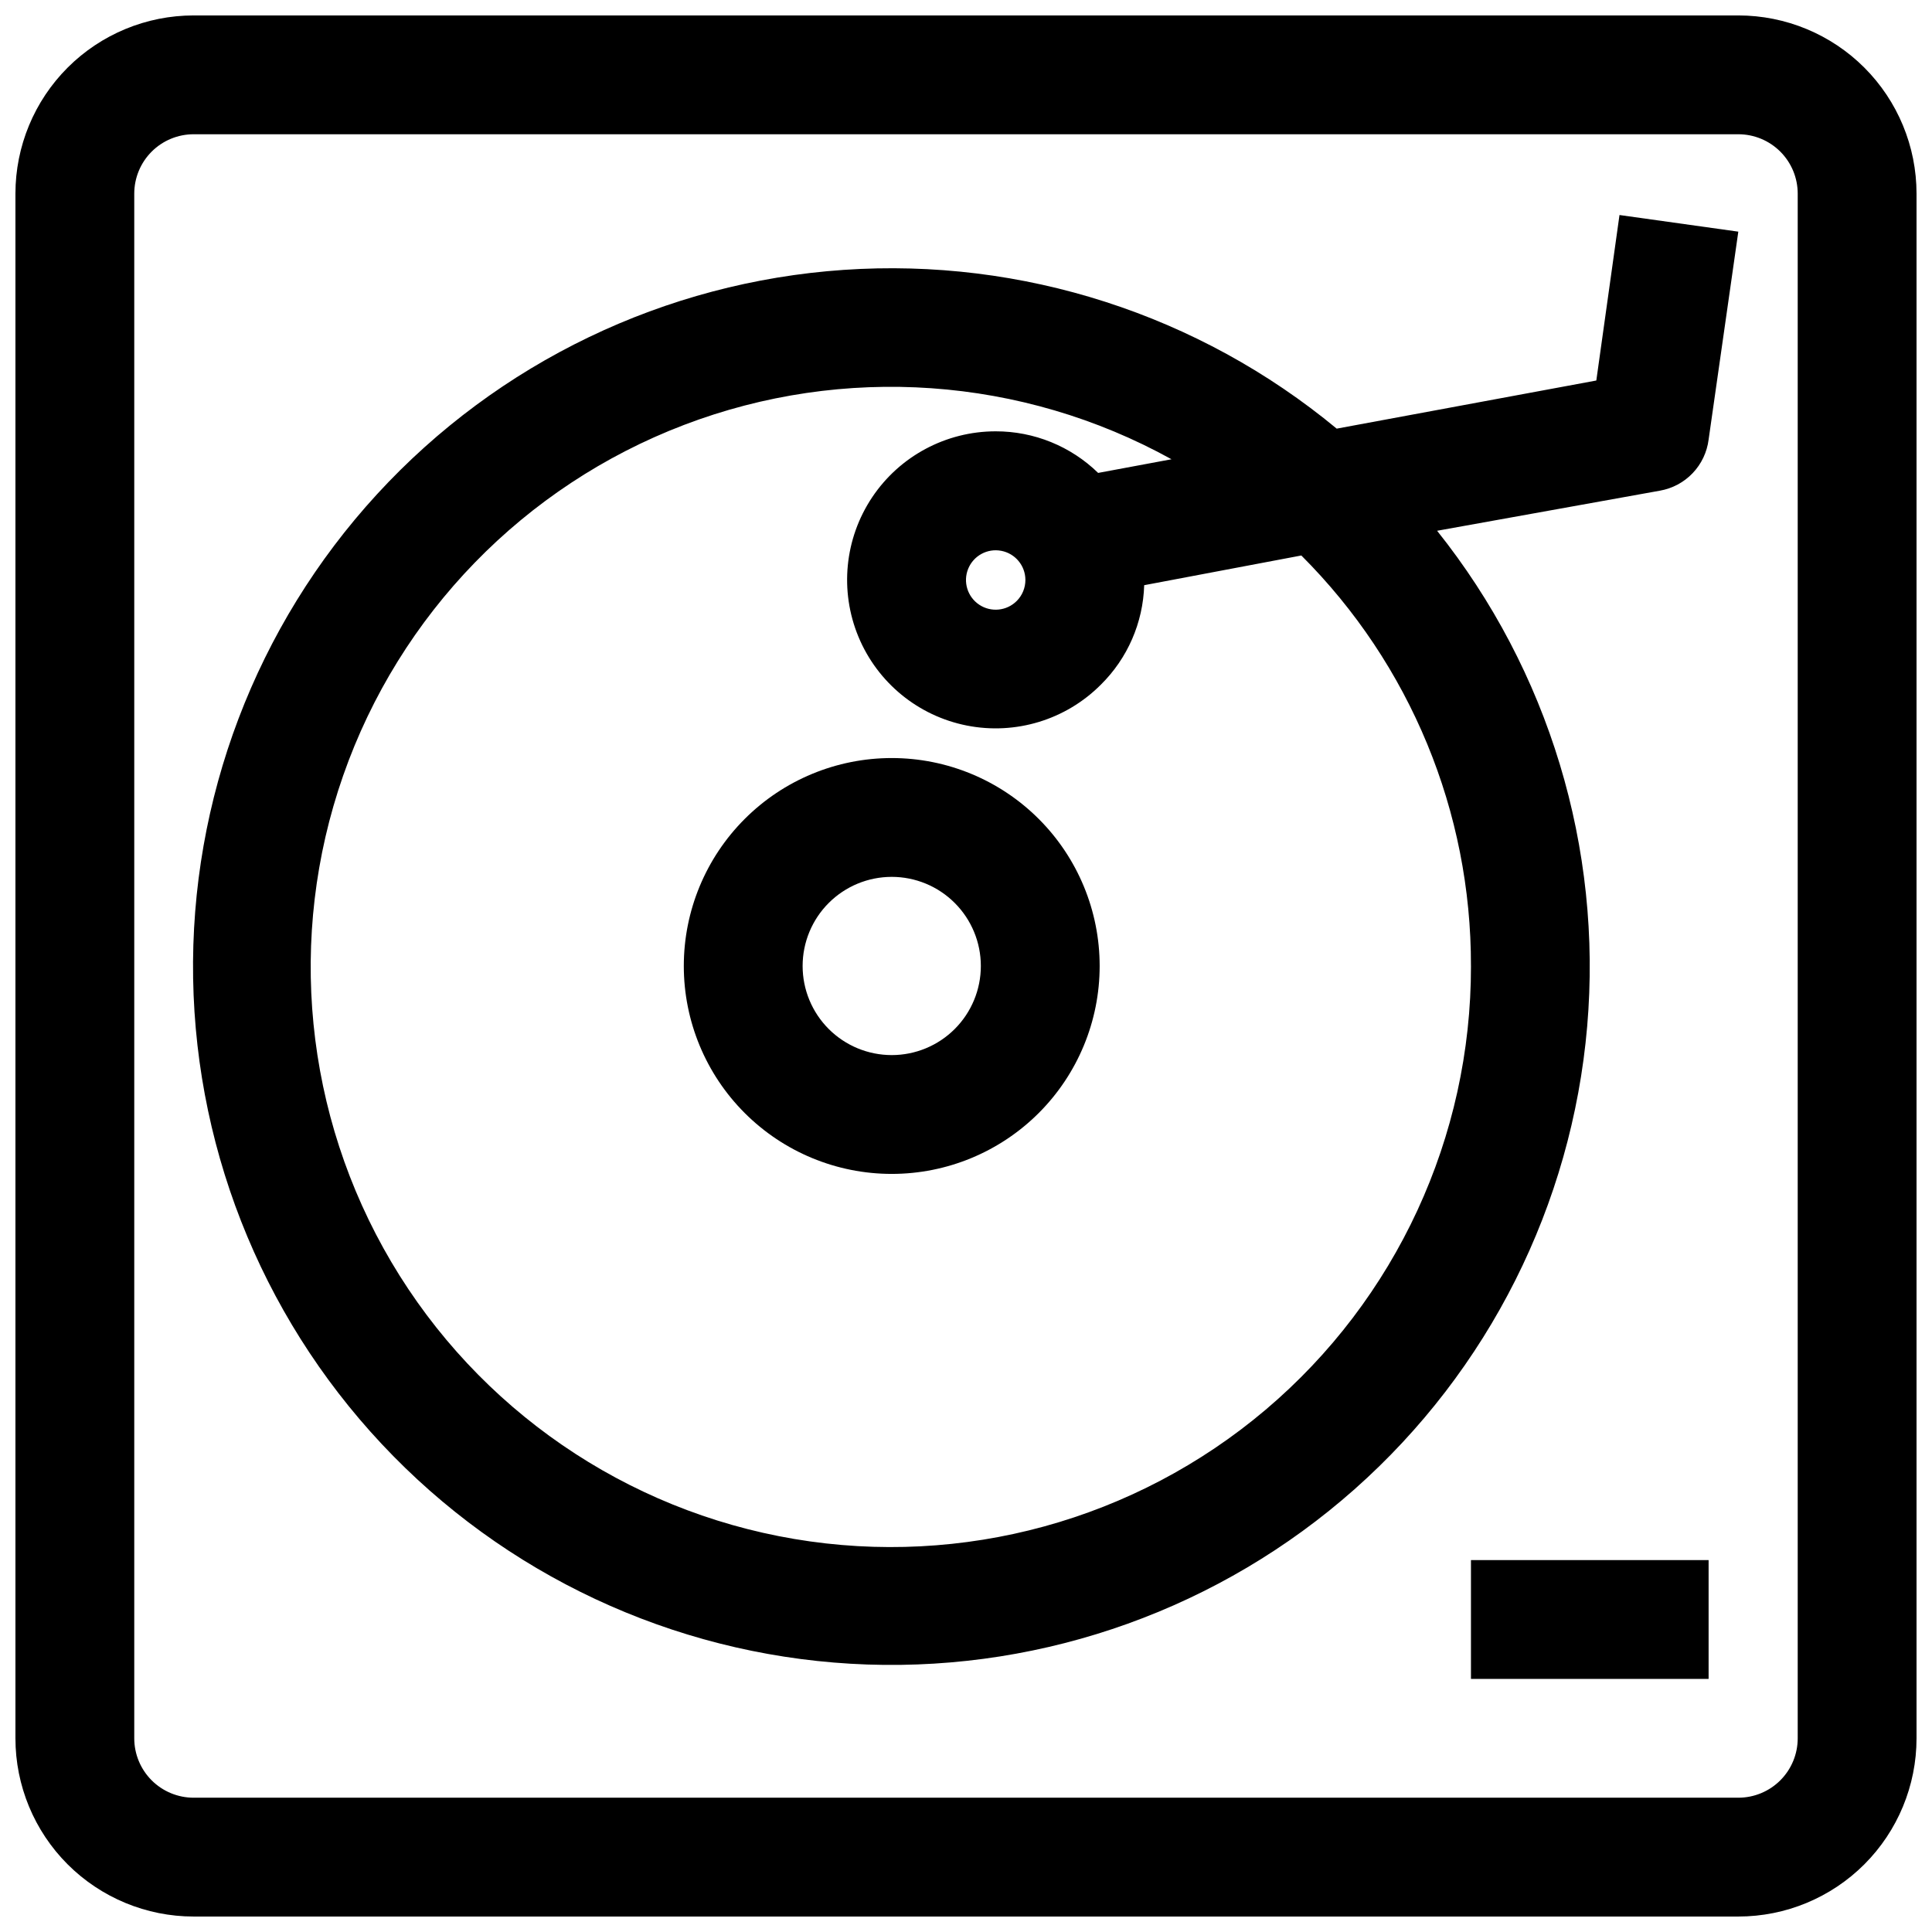 <?xml version="1.0" encoding="UTF-8"?>
<!-- Uploaded to: ICON Repo, www.iconrepo.com, Generator: ICON Repo Mixer Tools -->
<svg width="800px" height="800px" version="1.1" viewBox="144 144 512 512" xmlns="http://www.w3.org/2000/svg">
 <defs>
  <clipPath id="a">
   <path d="m148.09 148.09h503.81v503.81h-503.81z"/>
  </clipPath>
 </defs>
 <g clip-path="url(#a)">
  <path d="m604.67 148.09h-409.35c-12.523 0-24.539 4.977-33.398 13.832-8.855 8.859-13.832 20.875-13.832 33.398v409.35c0 12.527 4.977 24.539 13.832 33.398 8.859 8.855 20.875 13.832 33.398 13.832h409.35c12.527 0 24.539-4.977 33.398-13.832 8.855-8.859 13.832-20.871 13.832-33.398v-409.35c0-12.523-4.977-24.539-13.832-33.398-8.859-8.855-20.871-13.832-33.398-13.832zm15.742 456.58c0 4.176-1.656 8.18-4.609 11.133-2.953 2.953-6.957 4.609-11.133 4.609h-409.35c-4.176 0-8.18-1.656-11.133-4.609-2.949-2.953-4.609-6.957-4.609-11.133v-409.35c0-4.176 1.66-8.18 4.609-11.133 2.953-2.949 6.957-4.609 11.133-4.609h409.35c4.176 0 8.18 1.66 11.133 4.609 2.953 2.953 4.609 6.957 4.609 11.133z"/>
 </g>
 <path d="m380.32 344.89c-14.617 0-28.633 5.805-38.965 16.141-10.336 10.332-16.141 24.348-16.141 38.965 0 14.613 5.805 28.629 16.141 38.965 10.332 10.332 24.348 16.137 38.965 16.137 14.613 0 28.629-5.805 38.961-16.137 10.336-10.336 16.141-24.352 16.141-38.965 0-14.617-5.805-28.633-16.141-38.965-10.332-10.336-24.348-16.141-38.961-16.141zm0 78.719c-6.266 0-12.273-2.488-16.699-6.914-4.43-4.43-6.918-10.438-6.918-16.699 0-6.266 2.488-12.273 6.918-16.699 4.426-4.43 10.434-6.918 16.699-6.918 6.262 0 12.27 2.488 16.695 6.918 4.43 4.426 6.918 10.434 6.918 16.699 0 6.262-2.488 12.27-6.918 16.699-4.426 4.426-10.434 6.914-16.695 6.914z"/>
 <path d="m567.04 244.84-68.801 12.754c-36.543-30.25-83.309-45.312-130.64-42.074-47.328 3.234-91.605 24.52-123.69 59.461-32.086 34.941-49.531 80.871-48.73 128.3 0.801 47.43 19.789 92.742 53.035 126.58 33.246 33.84 78.219 53.617 125.63 55.254 47.41 1.633 93.641-15 129.14-46.465s57.562-75.363 61.633-122.63c4.066-47.262-10.172-94.285-39.773-131.36l59.043-10.625c3.316-0.582 6.359-2.207 8.684-4.644s3.805-5.555 4.227-8.895l7.871-55.105-31.488-4.41zm-33.219 155.16c0.07 45.293-19.832 88.312-54.398 117.58-34.566 29.27-80.281 41.805-124.94 34.262-44.66-7.539-83.723-34.391-106.77-73.387-23.039-38.996-27.711-86.164-12.77-128.92 14.941-42.758 47.977-76.754 90.289-92.91s89.598-12.836 129.23 9.082l-19.445 3.621c-7.262-7.082-17.012-11.039-27.156-11.023-13.152 0-25.438 6.566-32.742 17.5-7.301 10.938-8.66 24.801-3.621 36.949 5.043 12.148 15.816 20.973 28.719 23.523 12.902 2.551 26.227-1.508 35.512-10.824 7.082-6.984 11.195-16.43 11.492-26.371l41.645-7.871c28.871 28.832 45.051 67.988 44.949 108.79zm-118.08-102.34c0.012 2.09-0.809 4.102-2.281 5.586-2.644 2.668-6.805 3.094-9.934 1.023-3.133-2.074-4.363-6.066-2.945-9.543 1.422-3.477 5.098-5.465 8.781-4.75 3.688 0.711 6.359 3.926 6.379 7.684z"/>
 <path d="m533.82 557.44h62.977v31.488h-62.977z"/>
</svg>